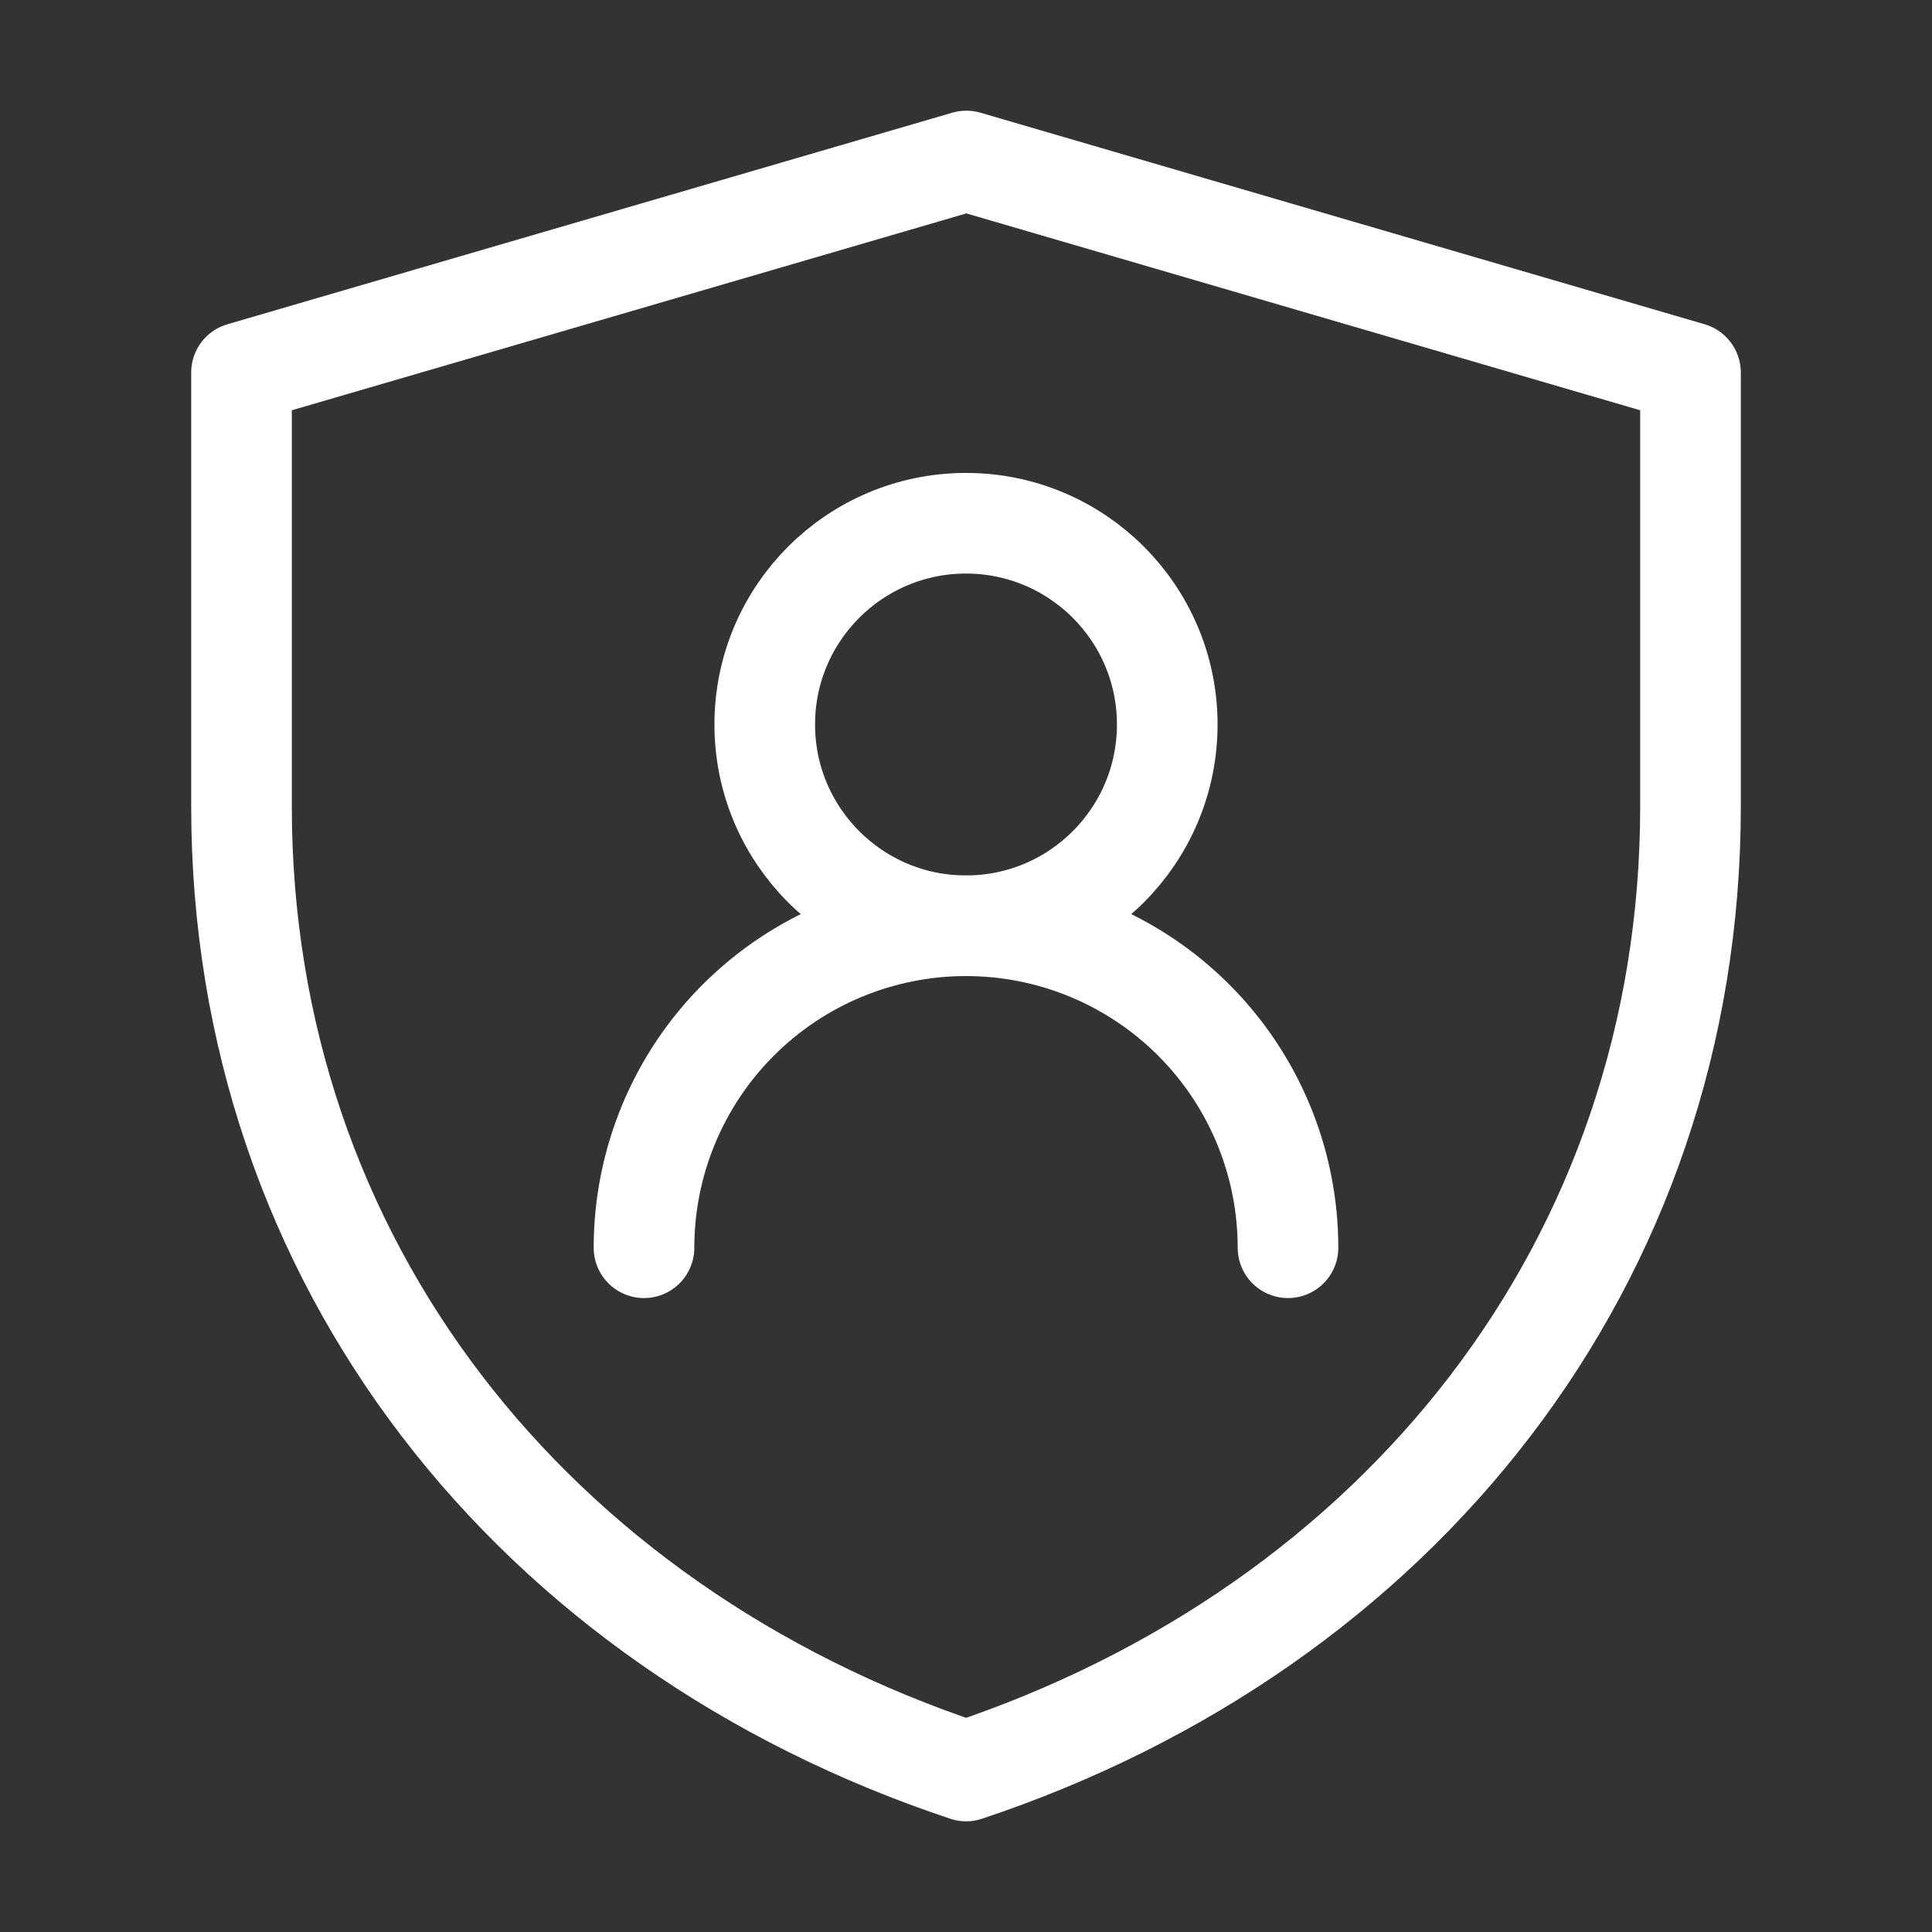 <?xml version="1.0" encoding="UTF-8"?> <svg xmlns="http://www.w3.org/2000/svg" width="48" height="48" viewBox="0 0 48 48" fill="none"><rect x="0" y="0" width="48" height="48" fill="#333333" stroke="none"/> <path d="M6 9.256L24.009 4L42 9.256V20.034C42 31.362 34.75 40.419 24.003 44C13.253 40.42 6 31.36 6 20.029V9.256Z" stroke="white" stroke-width="2.5" stroke-linejoin="round"></path> <path d="M24 23C26.761 23 29 20.761 29 18C29 15.239 26.761 13 24 13C21.239 13 19 15.239 19 18C19 20.761 21.239 23 24 23Z" stroke="white" stroke-width="2.5" stroke-linecap="round" stroke-linejoin="round"></path> <path d="M32 31C32 28.878 31.157 26.843 29.657 25.343C28.157 23.843 26.122 23 24 23C21.878 23 19.843 23.843 18.343 25.343C16.843 26.843 16 28.878 16 31" stroke="white" stroke-width="2.5" stroke-linecap="round" stroke-linejoin="round"></path> </svg> 